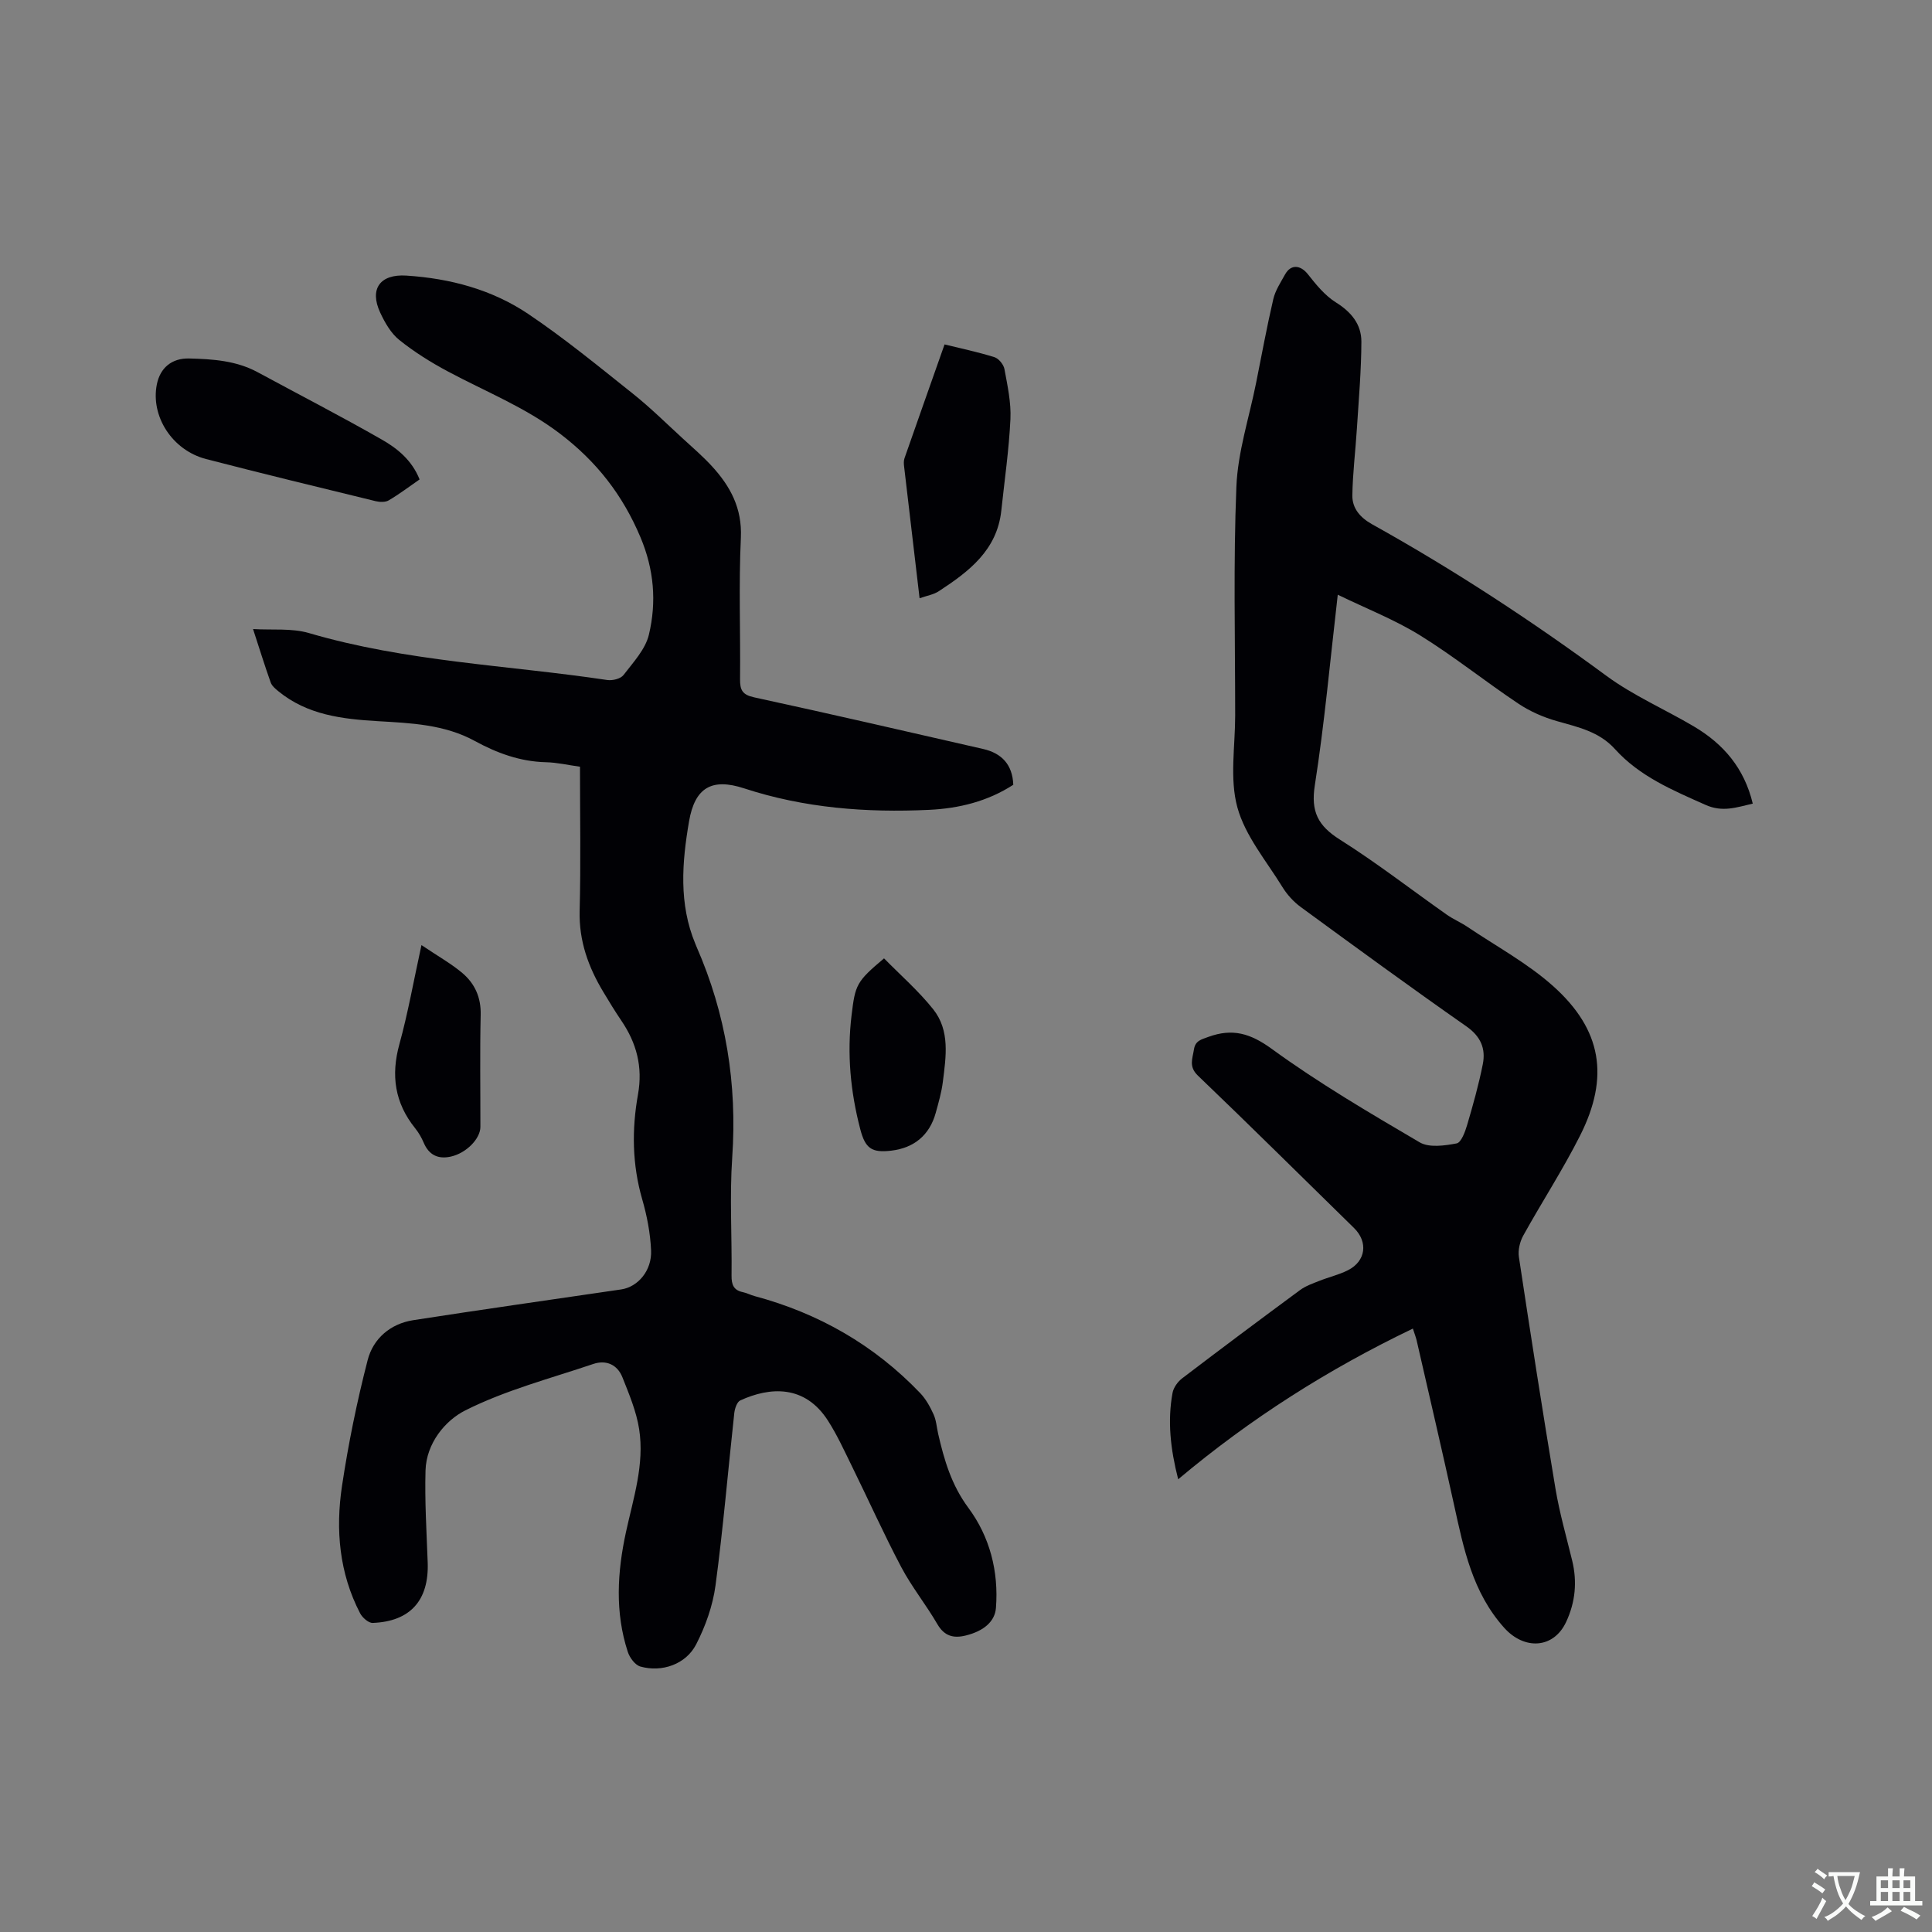 <svg enable-background="new 0 0 400 400" viewBox="0 0 400 400" xmlns="http://www.w3.org/2000/svg"><rect x="0" y="0" width="400" height="400" fill="#808080" stroke="none"/><g fill="#010105"><path d="m120.08 158.74c-2.49-.34-4.76-.88-7.05-.93-5.35-.13-10.15-1.9-14.75-4.41-6.26-3.42-13.2-3.69-20.05-4.09-7.39-.44-14.59-1.28-20.59-6.19-.62-.51-1.35-1.11-1.6-1.83-1.2-3.37-2.26-6.79-3.65-11.05 3.98.24 8-.22 11.58.83 20.18 5.93 41.16 6.64 61.76 9.72 1.08.16 2.77-.26 3.36-1.03 2.01-2.63 4.54-5.32 5.26-8.37 1.61-6.75 1.07-13.47-1.75-20.16-3.68-8.74-9.06-15.65-16.63-21.42-7.2-5.49-15.44-8.73-23.25-12.91-3.52-1.88-6.96-4.03-10.06-6.52-1.73-1.39-2.98-3.59-3.95-5.67-2.27-4.9-.02-8 5.42-7.65 9.04.58 17.69 2.88 25.19 7.91 7.53 5.06 14.58 10.86 21.69 16.52 3.64 2.9 6.97 6.2 10.41 9.35 2.03 1.86 4.13 3.67 5.99 5.7 3.81 4.16 6.26 8.69 5.98 14.79-.46 9.74-.07 19.51-.17 29.27-.02 2.24.45 3.25 2.93 3.78 15.83 3.43 31.62 7.08 47.41 10.69 3.83.88 6.07 3.22 6.23 7.41-5.31 3.44-11.26 4.9-17.43 5.19-12.99.61-25.81-.36-38.3-4.45-6.72-2.2-10.2-.14-11.4 6.83-1.46 8.49-2.15 17.06 1.3 25.35.08.2.16.39.24.59 6.11 13.93 8.44 28.43 7.4 43.63-.56 8.13-.04 16.33-.14 24.49-.02 1.87.43 3.03 2.36 3.42.82.17 1.59.59 2.41.81 13.27 3.56 24.78 10.14 34.29 20.09 1.17 1.23 2.05 2.82 2.76 4.39.56 1.23.65 2.66.95 4.01 1.25 5.45 2.75 10.61 6.26 15.35 4.42 5.96 6.3 13.13 5.71 20.73-.21 2.74-2.44 4.77-6.27 5.71-2.52.62-4.41.13-5.86-2.36-2.34-4.03-5.31-7.71-7.48-11.81-3.64-6.9-6.84-14.04-10.29-21.05-1.54-3.13-3-6.34-4.88-9.27-4.78-7.46-11.99-7.01-18.15-4.19-.68.31-1.13 1.66-1.24 2.58-1.3 11.91-2.3 23.85-3.89 35.72-.56 4.19-2.07 8.44-4.01 12.21-2.12 4.13-7.08 5.84-11.54 4.59-1.09-.3-2.22-1.83-2.61-3.03-2.68-8.2-2.18-16.52-.38-24.81 1.53-7.03 3.86-14.02 2.73-21.3-.57-3.68-2.08-7.26-3.47-10.76-1.04-2.61-3.37-3.64-6.01-2.75-8.92 3.01-18.17 5.42-26.52 9.62-4.14 2.08-8.07 6.79-8.23 12.44-.18 6.34.22 12.7.45 19.05.28 7.81-3.59 12.21-11.39 12.51-.86.03-2.13-1.09-2.6-1.99-4.32-8.31-5.11-17.28-3.76-26.32 1.32-8.78 3.1-17.52 5.32-26.11 1.14-4.44 4.69-7.52 9.43-8.26 14.34-2.23 28.71-4.26 43.07-6.37 3.44-.51 6.37-3.89 6.18-8.09-.16-3.55-.85-7.16-1.84-10.58-2.08-7.2-2.17-14.46-.87-21.7 1.02-5.71-.29-10.63-3.45-15.28-1.31-1.93-2.52-3.92-3.72-5.92-3.11-5.17-5.07-10.58-4.91-16.8.25-9.86.07-19.72.07-29.85z"/><path d="m292.52 275.07c-17.53 8.41-33.58 18.59-48.59 31.2-1.62-6.34-2.23-12.07-1.17-17.88.2-1.1 1.07-2.31 1.98-3.01 8.09-6.17 16.25-12.26 24.44-18.3 1.16-.85 2.61-1.35 3.97-1.89 1.96-.78 4.07-1.26 5.94-2.21 3.71-1.88 4.19-5.85 1.25-8.73-10.76-10.53-21.45-21.14-32.32-31.55-1.95-1.87-1.12-3.5-.83-5.41.28-1.84 1.53-2.08 3.01-2.62 4.96-1.8 8.66-.75 13.12 2.5 9.74 7.09 20.2 13.23 30.61 19.34 1.97 1.15 5.16.69 7.65.22.95-.18 1.76-2.41 2.18-3.83 1.22-4.15 2.4-8.34 3.24-12.58.63-3.2-.41-5.73-3.4-7.82-11.55-8.08-22.94-16.4-34.31-24.72-1.48-1.09-2.82-2.56-3.78-4.13-3.33-5.41-7.71-10.59-9.33-16.51-1.62-5.93-.45-12.63-.45-18.99 0-15.8-.39-31.61.25-47.38.29-7.2 2.65-14.32 4.08-21.48 1.16-5.79 2.22-11.6 3.56-17.35.42-1.81 1.53-3.48 2.45-5.14 1.2-2.15 3.19-1.94 4.7-.04 1.7 2.16 3.55 4.44 5.83 5.86 3.19 1.99 5.27 4.55 5.26 8.13-.02 5.99-.55 11.99-.93 17.98-.29 4.61-.87 9.22-.94 13.83-.04 2.69 1.63 4.61 4.08 5.98 16.87 9.39 32.98 19.94 48.53 31.39 5.59 4.11 12.12 6.93 18.13 10.49 6.06 3.59 10.4 8.59 12.16 15.96-3.32.76-6.23 1.85-9.78.26-6.8-3.03-13.64-5.89-18.75-11.55-3.27-3.63-7.66-4.55-12.05-5.8-2.78-.79-5.56-2.01-7.95-3.61-6.87-4.59-13.35-9.8-20.36-14.14-5.22-3.23-11.03-5.5-17.03-8.41-1.6 13.81-2.75 26.7-4.75 39.46-.86 5.47.68 8.39 5.19 11.24 7.61 4.8 14.74 10.34 22.11 15.53 1.38.97 2.97 1.63 4.36 2.58 5.95 4.01 12.39 7.49 17.69 12.23 10.08 9.02 11.68 18.82 5.57 30.94-3.57 7.08-7.92 13.76-11.77 20.71-.7 1.27-1.11 3.01-.9 4.42 2.42 16.02 4.91 32.03 7.58 48.01.84 5 2.25 9.91 3.45 14.84 1.07 4.39.66 8.62-1.24 12.7-2.61 5.6-8.69 5.85-12.83 1.23-6.59-7.35-8.39-16.38-10.39-25.48-2.5-11.38-5.15-22.72-7.75-34.07-.14-.58-.37-1.17-.77-2.4z"/><path d="m86.87 99.26c-2.19 1.52-4.21 3.05-6.38 4.33-.69.41-1.83.38-2.68.18-11.72-2.86-23.46-5.7-35.14-8.73-7.03-1.82-11.53-8.88-10.19-15.49.69-3.4 3.09-5.42 6.68-5.33 4.88.12 9.74.44 14.18 2.84 8.56 4.63 17.21 9.09 25.66 13.92 3.27 1.85 6.29 4.31 7.87 8.28z"/><path d="m190.39 123.86c-1.1-9.31-2.17-18.35-3.22-27.4-.06-.51-.07-1.09.09-1.57 2.71-7.76 5.45-15.5 8.3-23.58 3.22.79 6.83 1.55 10.33 2.64.89.28 1.9 1.53 2.07 2.47.63 3.42 1.4 6.92 1.24 10.34-.3 6.33-1.22 12.64-1.89 18.96-.88 8.19-6.7 12.6-12.89 16.65-1.09.74-2.53.96-4.03 1.49z"/><path d="m183.03 198.42c3.38 3.45 7.13 6.71 10.18 10.54 3.52 4.42 2.64 9.84 2 15-.27 2.19-.9 4.35-1.49 6.49-1.27 4.56-4.46 7.22-9.19 7.78-4.06.48-5.38-.45-6.42-4.44-2.03-7.76-2.77-15.6-1.8-23.61.76-6.31.99-6.94 6.72-11.76z"/><path d="m87.26 195.67c3.49 2.35 6.16 3.84 8.46 5.78 2.59 2.19 3.89 5.06 3.8 8.67-.18 7.73-.05 15.46-.06 23.19 0 2.46-2.93 5.44-6.12 6.15-2.61.58-4.52-.3-5.61-2.86-.45-1.06-1.05-2.1-1.77-3-4.23-5.25-5.06-10.96-3.26-17.45 1.76-6.38 2.91-12.93 4.56-20.48z"/></g><path d="m377.9 391.2c-.2.3-.4.5-.6.8-.7-.6-1.4-1-2.2-1.5.2-.3.4-.5.5-.8.6.4 1.4.8 2.3 1.5zm-1.8 6.1c-.2-.2-.5-.4-.9-.6.4-.6.8-1.2 1.2-1.9s.7-1.3.9-1.9c.3.3.5.5.8.7-.7 1.3-1.4 2.6-2 3.7zm2.2-9c-.3.3-.5.5-.6.8-.6-.6-1.3-1.1-2-1.5.3-.3.5-.5.6-.7.6.5 1.3.9 2 1.4zm.3.2v-.9h2 4.5c-.3 1.3-.6 2.5-1 3.6s-.9 2.1-1.4 3c.4.5 1 1 1.6 1.4s1.2.8 1.9 1.1c-.3.2-.5.4-.8.8-.4-.3-1-.7-1.6-1.2s-1.2-1.1-1.6-1.6c-.5.6-1.1 1.1-1.7 1.6s-1.4.9-2.1 1.4c-.1-.3-.3-.5-.7-.8.6-.2 1.2-.5 1.9-1s1.4-1.1 2-1.8c-.5-.8-.9-1.6-1.2-2.5s-.6-2-.8-3.2c-.4.1-.7.1-1 .1zm2.5 2.7c.3 1 .7 1.7 1 2.2.3-.5.6-1.1 1-2s.6-1.9.9-3h-3.2-.4c.1.9.3 1.8.7 2.8z" fill="#fafbfa"/><path d="m396.5 388.5v1.5 3.6h1.5v.9c-.4 0-1 0-1.7 0h-7.9c-.5 0-.9 0-1.2 0v-.9h1.3v-3.5c0-.7 0-1.2 0-1.6h2.4c0-.8 0-1.4 0-1.7h1c0 .3-.1.8-.1 1.7h1.5c0-.8 0-1.4 0-1.7h1c0 .3-.1.9-.1 1.7zm-8.2 9.2c-.2-.3-.5-.5-.8-.8.8-.3 1.4-.6 1.9-.9s1-.7 1.4-1.1c.3.3.6.5.9.8-1.6 1-2.8 1.6-3.4 2zm2.6-6.8v-1.6h-1.5v1.6zm0 2.7v-1.9h-1.5v1.9zm2.4-2.7v-1.6h-1.5v1.6zm0 2.7v-1.9h-1.5v1.9zm.2 2 .7-.8c.4.2.9.5 1.6.8s1.3.7 1.8 1c-.3.3-.5.5-.8.8-.4-.3-1.5-1-3.3-1.8zm2-4.7v-1.6h-1.4v1.6zm0 2.7v-1.9h-1.4v1.9z" fill="#fafbfa"/></svg>